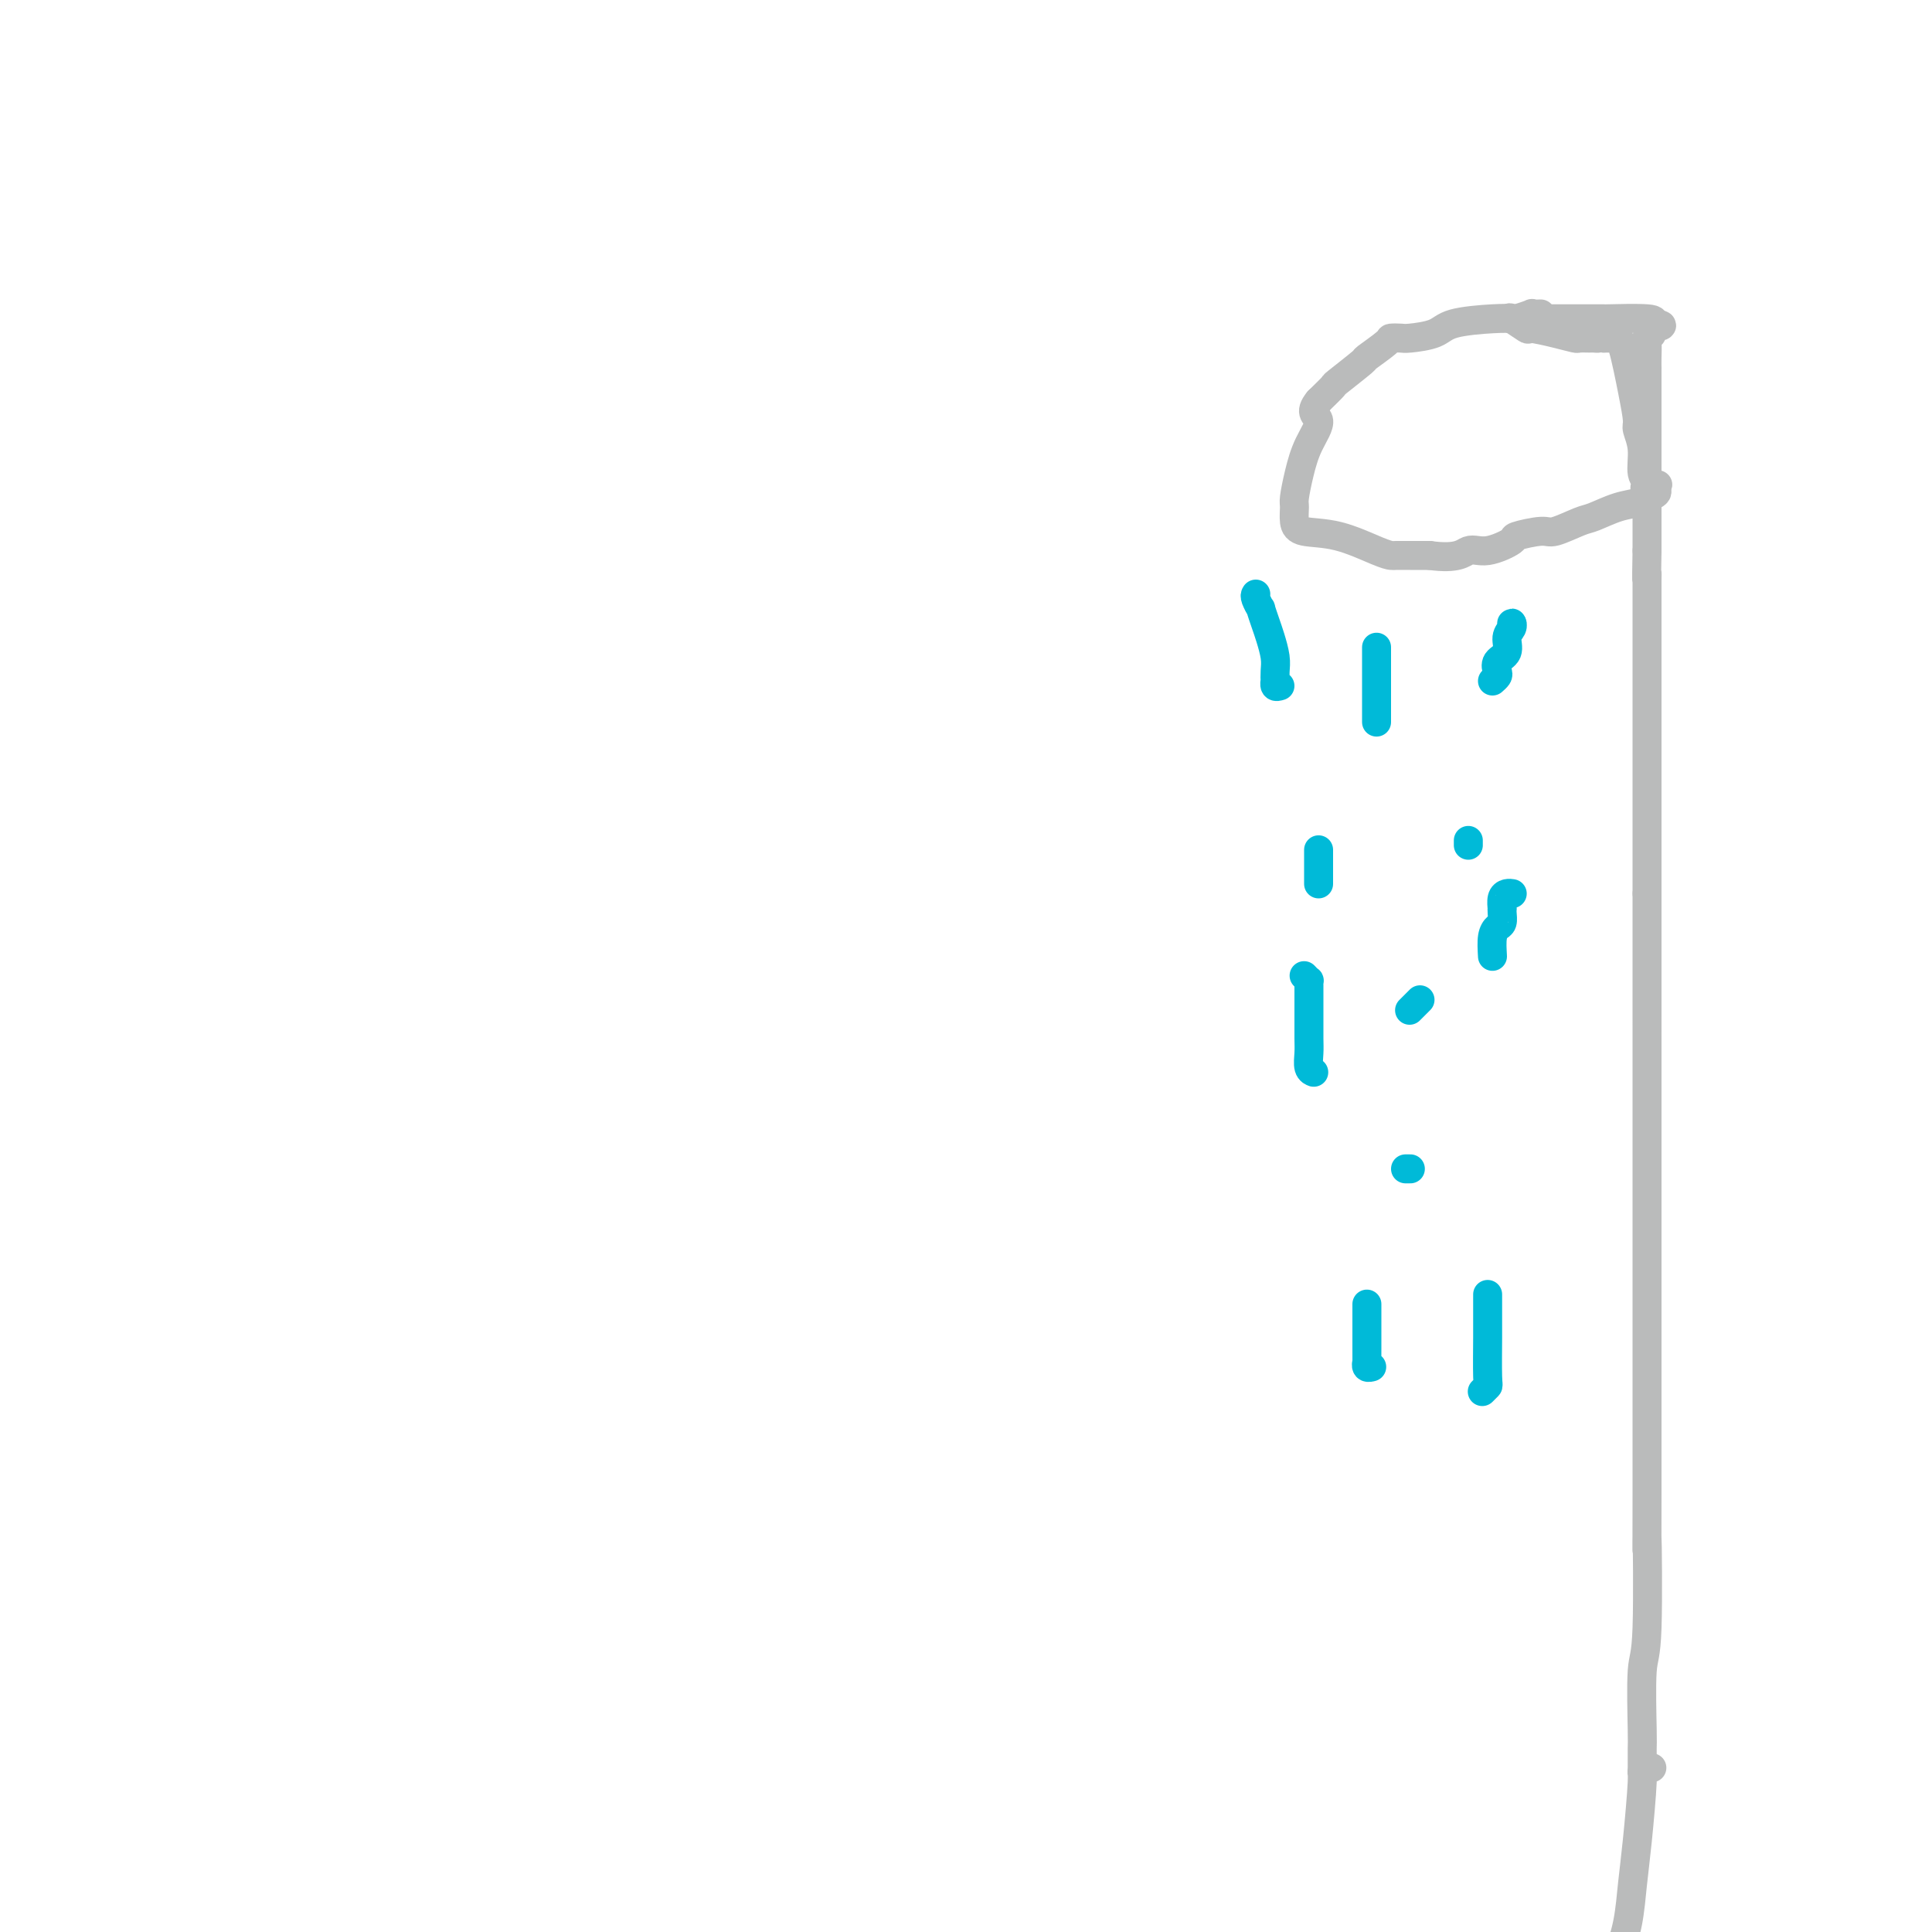 <svg viewBox='0 0 400 400' version='1.1' xmlns='http://www.w3.org/2000/svg' xmlns:xlink='http://www.w3.org/1999/xlink'><g fill='none' stroke='#BABBBB' stroke-width='6' stroke-linecap='round' stroke-linejoin='round'><path d='M319,65c-0.933,0.030 -1.865,0.060 -2,0c-0.135,-0.060 0.529,-0.210 0,0c-0.529,0.210 -2.250,0.781 -3,1c-0.750,0.219 -0.530,0.087 -1,0c-0.470,-0.087 -1.630,-0.128 -4,0c-2.370,0.128 -5.949,0.426 -8,1c-2.051,0.574 -2.574,1.422 -4,2c-1.426,0.578 -3.757,0.884 -5,1c-1.243,0.116 -1.400,0.041 -2,0c-0.600,-0.041 -1.643,-0.049 -2,0c-0.357,0.049 -0.027,0.154 -1,1c-0.973,0.846 -3.250,2.431 -4,3c-0.750,0.569 0.026,0.122 -1,1c-1.026,0.878 -3.853,3.083 -5,4c-1.147,0.917 -0.613,0.548 -1,1c-0.387,0.452 -1.693,1.726 -3,3'/><path d='M273,83c-2.227,2.691 -0.295,2.918 0,4c0.295,1.082 -1.046,3.017 -2,5c-0.954,1.983 -1.521,4.013 -2,6c-0.479,1.987 -0.869,3.931 -1,5c-0.131,1.069 -0.001,1.263 0,2c0.001,0.737 -0.126,2.015 0,3c0.126,0.985 0.505,1.675 2,2c1.495,0.325 4.108,0.283 7,1c2.892,0.717 6.065,2.192 8,3c1.935,0.808 2.632,0.949 3,1c0.368,0.051 0.407,0.014 1,0c0.593,-0.014 1.741,-0.004 3,0c1.259,0.004 2.630,0.002 4,0'/><path d='M296,115c5.983,0.827 6.941,-0.606 8,-1c1.059,-0.394 2.220,0.250 4,0c1.780,-0.250 4.178,-1.395 5,-2c0.822,-0.605 0.066,-0.672 1,-1c0.934,-0.328 3.558,-0.918 5,-1c1.442,-0.082 1.703,0.343 3,0c1.297,-0.343 3.629,-1.455 5,-2c1.371,-0.545 1.780,-0.523 3,-1c1.220,-0.477 3.249,-1.451 5,-2c1.751,-0.549 3.223,-0.672 4,-1c0.777,-0.328 0.858,-0.861 1,-1c0.142,-0.139 0.346,0.116 1,0c0.654,-0.116 1.758,-0.605 2,-1c0.242,-0.395 -0.379,-0.698 -1,-1'/><path d='M342,101c2.850,-1.347 -0.025,-0.213 -1,0c-0.975,0.213 -0.050,-0.493 0,-1c0.050,-0.507 -0.773,-0.815 -1,-2c-0.227,-1.185 0.143,-3.246 0,-5c-0.143,-1.754 -0.799,-3.202 -1,-4c-0.201,-0.798 0.054,-0.946 0,-2c-0.054,-1.054 -0.415,-3.015 -1,-6c-0.585,-2.985 -1.394,-6.996 -2,-9c-0.606,-2.004 -1.009,-2.001 -1,-2c0.009,0.001 0.431,0.000 0,0c-0.431,-0.000 -1.716,-0.000 -3,0'/><path d='M332,70c-0.792,-0.309 -0.774,-0.082 -1,0c-0.226,0.082 -0.698,0.019 -1,0c-0.302,-0.019 -0.436,0.005 -1,0c-0.564,-0.005 -1.560,-0.038 -2,0c-0.440,0.038 -0.325,0.146 -1,0c-0.675,-0.146 -2.139,-0.547 -4,-1c-1.861,-0.453 -4.118,-0.959 -5,-1c-0.882,-0.041 -0.388,0.381 -1,0c-0.612,-0.381 -2.329,-1.566 -3,-2c-0.671,-0.434 -0.296,-0.117 0,0c0.296,0.117 0.513,0.033 1,0c0.487,-0.033 1.243,-0.017 2,0'/><path d='M316,66c0.664,-0.000 0.825,-0.000 1,0c0.175,0.000 0.365,0.000 1,0c0.635,-0.000 1.716,-0.001 3,0c1.284,0.001 2.772,0.003 5,0c2.228,-0.003 5.195,-0.011 6,0c0.805,0.011 -0.553,0.041 1,0c1.553,-0.041 6.015,-0.155 8,0c1.985,0.155 1.492,0.577 1,1'/><path d='M342,67c4.006,0.335 1.021,0.673 0,1c-1.021,0.327 -0.077,0.642 0,1c0.077,0.358 -0.711,0.760 -1,1c-0.289,0.240 -0.077,0.317 0,1c0.077,0.683 0.021,1.973 0,3c-0.021,1.027 -0.006,1.791 0,2c0.006,0.209 0.001,-0.139 0,1c-0.001,1.139 -0.000,3.763 0,6c0.000,2.237 0.000,4.085 0,6c-0.000,1.915 -0.000,3.897 0,6c0.000,2.103 0.000,4.329 0,6c-0.000,1.671 -0.000,2.788 0,4c0.000,1.212 0.000,2.519 0,4c-0.000,1.481 -0.000,3.138 0,4c0.000,0.862 0.000,0.931 0,1'/><path d='M341,114c-0.155,8.371 -0.041,5.799 0,5c0.041,-0.799 0.011,0.177 0,1c-0.011,0.823 -0.003,1.495 0,3c0.003,1.505 0.001,3.843 0,9c-0.001,5.157 -0.000,13.134 0,17c0.000,3.866 0.000,3.622 0,5c-0.000,1.378 -0.000,4.377 0,7c0.000,2.623 0.000,4.869 0,6c-0.000,1.131 -0.000,1.148 0,2c0.000,0.852 0.000,2.538 0,4c-0.000,1.462 -0.000,2.701 0,4c0.000,1.299 0.000,2.657 0,4c-0.000,1.343 -0.000,2.672 0,4'/><path d='M341,185c0.000,11.460 0.000,4.611 0,4c-0.000,-0.611 -0.000,5.016 0,11c0.000,5.984 0.001,12.325 0,10c-0.001,-2.325 -0.004,-13.317 0,7c0.004,20.317 0.015,71.941 0,92c-0.015,20.059 -0.057,8.551 0,9c0.057,0.449 0.211,12.853 0,19c-0.211,6.147 -0.789,6.037 -1,9c-0.211,2.963 -0.057,9.000 0,12c0.057,3.000 0.015,2.961 0,4c-0.015,1.039 -0.004,3.154 0,4c0.004,0.846 0.002,0.423 0,0'/><path d='M342,366c-0.455,0.036 -0.909,0.072 -1,0c-0.091,-0.072 0.183,-0.252 0,0c-0.183,0.252 -0.822,0.936 -1,1c-0.178,0.064 0.104,-0.491 0,2c-0.104,2.491 -0.595,8.029 -1,12c-0.405,3.971 -0.724,6.377 -1,9c-0.276,2.623 -0.507,5.464 -1,8c-0.493,2.536 -1.246,4.768 -2,7'/></g>
<g fill='none' stroke='#00BAD8' stroke-width='6' stroke-linecap='round' stroke-linejoin='round'><path d='M260,123c-0.120,0.176 -0.240,0.353 0,1c0.240,0.647 0.838,1.766 1,2c0.162,0.234 -0.114,-0.415 0,0c0.114,0.415 0.619,1.895 1,3c0.381,1.105 0.638,1.836 1,3c0.362,1.164 0.828,2.760 1,4c0.172,1.240 0.049,2.122 0,3c-0.049,0.878 -0.023,1.751 0,2c0.023,0.249 0.045,-0.125 0,0c-0.045,0.125 -0.156,0.750 0,1c0.156,0.250 0.578,0.125 1,0'/><path d='M285,134c0.000,0.293 0.000,0.586 0,1c0.000,0.414 0.000,0.949 0,1c0.000,0.051 0.000,-0.381 0,1c0.000,1.381 0.000,4.576 0,6c0.000,1.424 0.000,1.076 0,2c0.000,0.924 0.000,3.121 0,4c0.000,0.879 0.000,0.439 0,0'/><path d='M273,176c0.000,0.016 0.000,0.032 0,0c0.000,-0.032 0.000,-0.113 0,0c0.000,0.113 0.000,0.421 0,1c0.000,0.579 0.000,1.430 0,2c0.000,0.570 0.000,0.860 0,1c0.000,0.140 0.000,0.130 0,0c0.000,-0.130 0.000,-0.381 0,0c0.000,0.381 0.000,1.395 0,2c0.000,0.605 0.000,0.803 0,1'/><path d='M313,130c-0.035,-0.496 -0.069,-0.993 0,-1c0.069,-0.007 0.243,0.474 0,1c-0.243,0.526 -0.901,1.097 -1,2c-0.099,0.903 0.363,2.140 0,3c-0.363,0.860 -1.551,1.344 -2,2c-0.449,0.656 -0.159,1.484 0,2c0.159,0.516 0.188,0.719 0,1c-0.188,0.281 -0.594,0.641 -1,1'/><path d='M270,202c0.423,0.443 0.845,0.885 1,1c0.155,0.115 0.041,-0.098 0,0c-0.041,0.098 -0.011,0.508 0,1c0.011,0.492 0.003,1.065 0,2c-0.003,0.935 -0.002,2.233 0,3c0.002,0.767 0.004,1.004 0,2c-0.004,0.996 -0.015,2.750 0,4c0.015,1.250 0.056,1.995 0,3c-0.056,1.005 -0.207,2.271 0,3c0.207,0.729 0.774,0.923 1,1c0.226,0.077 0.113,0.039 0,0'/><path d='M294,207c-0.833,0.833 -1.667,1.667 -2,2c-0.333,0.333 -0.167,0.167 0,0'/><path d='M304,174c0.000,0.417 0.000,0.833 0,1c0.000,0.167 0.000,0.083 0,0'/><path d='M283,270c-0.001,0.682 -0.001,1.363 0,3c0.001,1.637 0.004,4.228 0,6c-0.004,1.772 -0.015,2.723 0,3c0.015,0.277 0.056,-0.122 0,0c-0.056,0.122 -0.207,0.764 0,1c0.207,0.236 0.774,0.068 1,0c0.226,-0.068 0.113,-0.034 0,0'/><path d='M308,268c0.001,0.030 0.001,0.060 0,1c-0.001,0.940 -0.004,2.792 0,4c0.004,1.208 0.015,1.774 0,4c-0.015,2.226 -0.056,6.112 0,8c0.056,1.888 0.207,1.778 0,2c-0.207,0.222 -0.774,0.778 -1,1c-0.226,0.222 -0.113,0.111 0,0'/><path d='M292,242c-0.417,0.000 -0.833,0.000 -1,0c-0.167,0.000 -0.083,0.000 0,0'/><path d='M313,185c0.083,0.014 0.166,0.028 0,0c-0.166,-0.028 -0.581,-0.096 -1,0c-0.419,0.096 -0.844,0.358 -1,1c-0.156,0.642 -0.045,1.663 0,2c0.045,0.337 0.022,-0.010 0,0c-0.022,0.010 -0.045,0.378 0,1c0.045,0.622 0.156,1.496 0,2c-0.156,0.504 -0.581,0.636 -1,1c-0.419,0.364 -0.834,0.961 -1,2c-0.166,1.039 -0.083,2.519 0,4'/></g>
</svg>